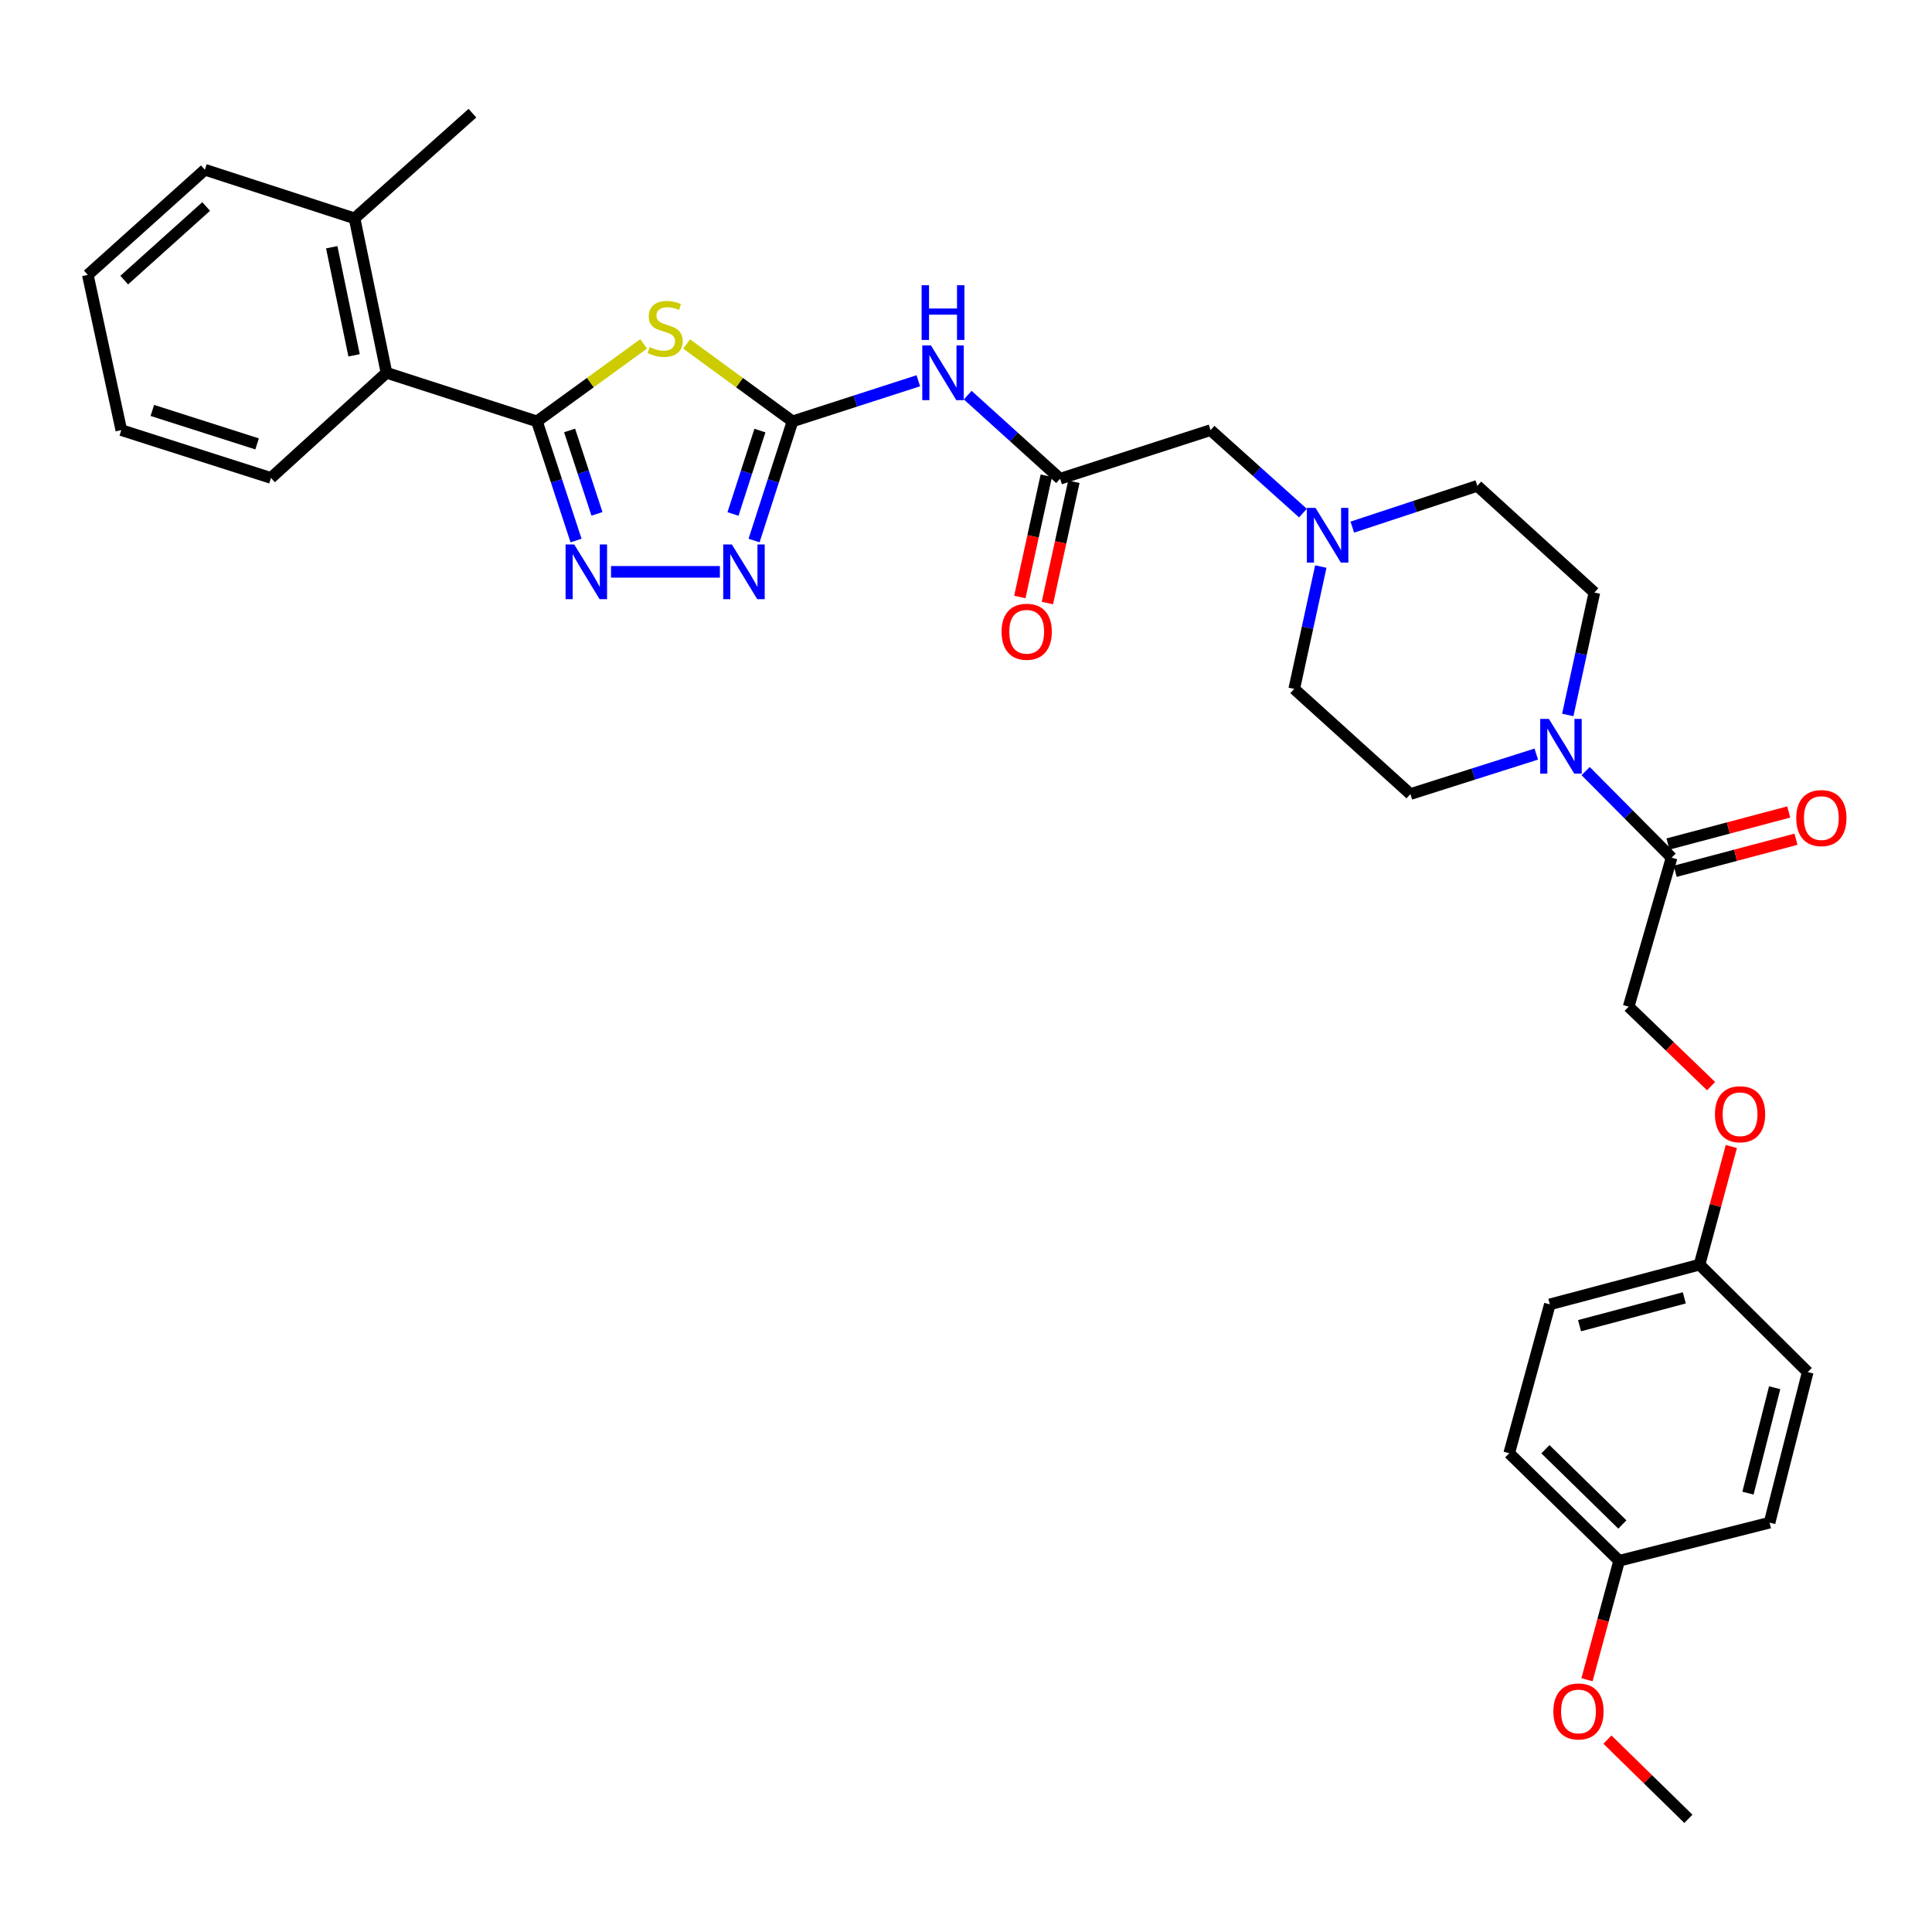 <?xml version='1.0' encoding='iso-8859-1'?>
<svg version='1.1' baseProfile='full'
              xmlns='http://www.w3.org/2000/svg'
                      xmlns:rdkit='http://www.rdkit.org/xml'
                      xmlns:xlink='http://www.w3.org/1999/xlink'
                  xml:space='preserve'
width='1000px' height='1000px' viewBox='0 0 1000 1000'>
<!-- END OF HEADER -->
<rect style='opacity:1.0;fill:#FFFFFF;stroke:none' width='1000' height='1000' x='0' y='0'> </rect>
<path class='bond-0' d='M 333.143,177.998 L 305.529,198.049' style='fill:none;fill-rule:evenodd;stroke:#CCCC00;stroke-width:6px;stroke-linecap:butt;stroke-linejoin:miter;stroke-opacity:1' />
<path class='bond-0' d='M 305.529,198.049 L 277.916,218.099' style='fill:none;fill-rule:evenodd;stroke:#000000;stroke-width:6px;stroke-linecap:butt;stroke-linejoin:miter;stroke-opacity:1' />
<path class='bond-1' d='M 355.395,178.044 L 382.802,198.072' style='fill:none;fill-rule:evenodd;stroke:#CCCC00;stroke-width:6px;stroke-linecap:butt;stroke-linejoin:miter;stroke-opacity:1' />
<path class='bond-1' d='M 382.802,198.072 L 410.209,218.099' style='fill:none;fill-rule:evenodd;stroke:#000000;stroke-width:6px;stroke-linecap:butt;stroke-linejoin:miter;stroke-opacity:1' />
<path class='bond-2' d='M 277.916,218.099 L 288.037,248.936' style='fill:none;fill-rule:evenodd;stroke:#000000;stroke-width:6px;stroke-linecap:butt;stroke-linejoin:miter;stroke-opacity:1' />
<path class='bond-2' d='M 288.037,248.936 L 298.159,279.772' style='fill:none;fill-rule:evenodd;stroke:#0000FF;stroke-width:6px;stroke-linecap:butt;stroke-linejoin:miter;stroke-opacity:1' />
<path class='bond-2' d='M 294.822,222.797 L 301.907,244.383' style='fill:none;fill-rule:evenodd;stroke:#000000;stroke-width:6px;stroke-linecap:butt;stroke-linejoin:miter;stroke-opacity:1' />
<path class='bond-2' d='M 301.907,244.383 L 308.992,265.968' style='fill:none;fill-rule:evenodd;stroke:#0000FF;stroke-width:6px;stroke-linecap:butt;stroke-linejoin:miter;stroke-opacity:1' />
<path class='bond-8' d='M 277.916,218.099 L 200.042,192.95' style='fill:none;fill-rule:evenodd;stroke:#000000;stroke-width:6px;stroke-linecap:butt;stroke-linejoin:miter;stroke-opacity:1' />
<path class='bond-3' d='M 410.209,218.099 L 400.257,248.937' style='fill:none;fill-rule:evenodd;stroke:#000000;stroke-width:6px;stroke-linecap:butt;stroke-linejoin:miter;stroke-opacity:1' />
<path class='bond-3' d='M 400.257,248.937 L 390.305,279.775' style='fill:none;fill-rule:evenodd;stroke:#0000FF;stroke-width:6px;stroke-linecap:butt;stroke-linejoin:miter;stroke-opacity:1' />
<path class='bond-3' d='M 393.33,222.867 L 386.364,244.454' style='fill:none;fill-rule:evenodd;stroke:#000000;stroke-width:6px;stroke-linecap:butt;stroke-linejoin:miter;stroke-opacity:1' />
<path class='bond-3' d='M 386.364,244.454 L 379.398,266.04' style='fill:none;fill-rule:evenodd;stroke:#0000FF;stroke-width:6px;stroke-linecap:butt;stroke-linejoin:miter;stroke-opacity:1' />
<path class='bond-4' d='M 410.209,218.099 L 442.764,207.589' style='fill:none;fill-rule:evenodd;stroke:#000000;stroke-width:6px;stroke-linecap:butt;stroke-linejoin:miter;stroke-opacity:1' />
<path class='bond-4' d='M 442.764,207.589 L 475.32,197.078' style='fill:none;fill-rule:evenodd;stroke:#0000FF;stroke-width:6px;stroke-linecap:butt;stroke-linejoin:miter;stroke-opacity:1' />
<path class='bond-33' d='M 316.259,295.981 L 372.615,295.981' style='fill:none;fill-rule:evenodd;stroke:#0000FF;stroke-width:6px;stroke-linecap:butt;stroke-linejoin:miter;stroke-opacity:1' />
<path class='bond-7' d='M 500.89,204.521 L 524.794,226.16' style='fill:none;fill-rule:evenodd;stroke:#0000FF;stroke-width:6px;stroke-linecap:butt;stroke-linejoin:miter;stroke-opacity:1' />
<path class='bond-7' d='M 524.794,226.16 L 548.698,247.799' style='fill:none;fill-rule:evenodd;stroke:#000000;stroke-width:6px;stroke-linecap:butt;stroke-linejoin:miter;stroke-opacity:1' />
<path class='bond-5' d='M 811.474,370.06 L 818.36,338.377' style='fill:none;fill-rule:evenodd;stroke:#0000FF;stroke-width:6px;stroke-linecap:butt;stroke-linejoin:miter;stroke-opacity:1' />
<path class='bond-5' d='M 818.36,338.377 L 825.246,306.695' style='fill:none;fill-rule:evenodd;stroke:#000000;stroke-width:6px;stroke-linecap:butt;stroke-linejoin:miter;stroke-opacity:1' />
<path class='bond-6' d='M 820.726,399.117 L 842.969,421.518' style='fill:none;fill-rule:evenodd;stroke:#0000FF;stroke-width:6px;stroke-linecap:butt;stroke-linejoin:miter;stroke-opacity:1' />
<path class='bond-6' d='M 842.969,421.518 L 865.212,443.918' style='fill:none;fill-rule:evenodd;stroke:#000000;stroke-width:6px;stroke-linecap:butt;stroke-linejoin:miter;stroke-opacity:1' />
<path class='bond-35' d='M 795.17,390.314 L 762.593,400.657' style='fill:none;fill-rule:evenodd;stroke:#0000FF;stroke-width:6px;stroke-linecap:butt;stroke-linejoin:miter;stroke-opacity:1' />
<path class='bond-35' d='M 762.593,400.657 L 730.016,410.999' style='fill:none;fill-rule:evenodd;stroke:#000000;stroke-width:6px;stroke-linecap:butt;stroke-linejoin:miter;stroke-opacity:1' />
<path class='bond-13' d='M 865.212,443.918 L 842.991,521.046' style='fill:none;fill-rule:evenodd;stroke:#000000;stroke-width:6px;stroke-linecap:butt;stroke-linejoin:miter;stroke-opacity:1' />
<path class='bond-14' d='M 867.084,450.973 L 898.34,442.68' style='fill:none;fill-rule:evenodd;stroke:#000000;stroke-width:6px;stroke-linecap:butt;stroke-linejoin:miter;stroke-opacity:1' />
<path class='bond-14' d='M 898.34,442.68 L 929.596,434.387' style='fill:none;fill-rule:evenodd;stroke:#FF0000;stroke-width:6px;stroke-linecap:butt;stroke-linejoin:miter;stroke-opacity:1' />
<path class='bond-14' d='M 863.341,436.863 L 894.596,428.57' style='fill:none;fill-rule:evenodd;stroke:#000000;stroke-width:6px;stroke-linecap:butt;stroke-linejoin:miter;stroke-opacity:1' />
<path class='bond-14' d='M 894.596,428.57 L 925.852,420.277' style='fill:none;fill-rule:evenodd;stroke:#FF0000;stroke-width:6px;stroke-linecap:butt;stroke-linejoin:miter;stroke-opacity:1' />
<path class='bond-10' d='M 548.698,247.799 L 626.579,222.633' style='fill:none;fill-rule:evenodd;stroke:#000000;stroke-width:6px;stroke-linecap:butt;stroke-linejoin:miter;stroke-opacity:1' />
<path class='bond-15' d='M 541.567,246.241 L 534.71,277.626' style='fill:none;fill-rule:evenodd;stroke:#000000;stroke-width:6px;stroke-linecap:butt;stroke-linejoin:miter;stroke-opacity:1' />
<path class='bond-15' d='M 534.71,277.626 L 527.854,309.011' style='fill:none;fill-rule:evenodd;stroke:#FF0000;stroke-width:6px;stroke-linecap:butt;stroke-linejoin:miter;stroke-opacity:1' />
<path class='bond-15' d='M 555.829,249.356 L 548.972,280.741' style='fill:none;fill-rule:evenodd;stroke:#000000;stroke-width:6px;stroke-linecap:butt;stroke-linejoin:miter;stroke-opacity:1' />
<path class='bond-15' d='M 548.972,280.741 L 542.116,312.126' style='fill:none;fill-rule:evenodd;stroke:#FF0000;stroke-width:6px;stroke-linecap:butt;stroke-linejoin:miter;stroke-opacity:1' />
<path class='bond-16' d='M 200.042,192.95 L 183.522,113.024' style='fill:none;fill-rule:evenodd;stroke:#000000;stroke-width:6px;stroke-linecap:butt;stroke-linejoin:miter;stroke-opacity:1' />
<path class='bond-16' d='M 183.268,183.916 L 171.704,127.968' style='fill:none;fill-rule:evenodd;stroke:#000000;stroke-width:6px;stroke-linecap:butt;stroke-linejoin:miter;stroke-opacity:1' />
<path class='bond-27' d='M 200.042,192.95 L 140.254,247.377' style='fill:none;fill-rule:evenodd;stroke:#000000;stroke-width:6px;stroke-linecap:butt;stroke-linejoin:miter;stroke-opacity:1' />
<path class='bond-9' d='M 674.394,265.577 L 650.487,244.105' style='fill:none;fill-rule:evenodd;stroke:#0000FF;stroke-width:6px;stroke-linecap:butt;stroke-linejoin:miter;stroke-opacity:1' />
<path class='bond-9' d='M 650.487,244.105 L 626.579,222.633' style='fill:none;fill-rule:evenodd;stroke:#000000;stroke-width:6px;stroke-linecap:butt;stroke-linejoin:miter;stroke-opacity:1' />
<path class='bond-18' d='M 683.651,293.247 L 676.769,324.913' style='fill:none;fill-rule:evenodd;stroke:#0000FF;stroke-width:6px;stroke-linecap:butt;stroke-linejoin:miter;stroke-opacity:1' />
<path class='bond-18' d='M 676.769,324.913 L 669.888,356.58' style='fill:none;fill-rule:evenodd;stroke:#000000;stroke-width:6px;stroke-linecap:butt;stroke-linejoin:miter;stroke-opacity:1' />
<path class='bond-19' d='M 699.95,272.834 L 732.298,262.157' style='fill:none;fill-rule:evenodd;stroke:#0000FF;stroke-width:6px;stroke-linecap:butt;stroke-linejoin:miter;stroke-opacity:1' />
<path class='bond-19' d='M 732.298,262.157 L 764.647,251.481' style='fill:none;fill-rule:evenodd;stroke:#000000;stroke-width:6px;stroke-linecap:butt;stroke-linejoin:miter;stroke-opacity:1' />
<path class='bond-11' d='M 730.016,410.999 L 669.888,356.58' style='fill:none;fill-rule:evenodd;stroke:#000000;stroke-width:6px;stroke-linecap:butt;stroke-linejoin:miter;stroke-opacity:1' />
<path class='bond-12' d='M 825.246,306.695 L 764.647,251.481' style='fill:none;fill-rule:evenodd;stroke:#000000;stroke-width:6px;stroke-linecap:butt;stroke-linejoin:miter;stroke-opacity:1' />
<path class='bond-17' d='M 842.991,521.046 L 864.321,541.614' style='fill:none;fill-rule:evenodd;stroke:#000000;stroke-width:6px;stroke-linecap:butt;stroke-linejoin:miter;stroke-opacity:1' />
<path class='bond-17' d='M 864.321,541.614 L 885.651,562.182' style='fill:none;fill-rule:evenodd;stroke:#FF0000;stroke-width:6px;stroke-linecap:butt;stroke-linejoin:miter;stroke-opacity:1' />
<path class='bond-28' d='M 183.522,113.024 L 244.526,58.581' style='fill:none;fill-rule:evenodd;stroke:#000000;stroke-width:6px;stroke-linecap:butt;stroke-linejoin:miter;stroke-opacity:1' />
<path class='bond-29' d='M 183.522,113.024 L 106.045,87.858' style='fill:none;fill-rule:evenodd;stroke:#000000;stroke-width:6px;stroke-linecap:butt;stroke-linejoin:miter;stroke-opacity:1' />
<path class='bond-20' d='M 896.135,593.427 L 887.9,624.003' style='fill:none;fill-rule:evenodd;stroke:#FF0000;stroke-width:6px;stroke-linecap:butt;stroke-linejoin:miter;stroke-opacity:1' />
<path class='bond-20' d='M 887.9,624.003 L 879.665,654.579' style='fill:none;fill-rule:evenodd;stroke:#000000;stroke-width:6px;stroke-linecap:butt;stroke-linejoin:miter;stroke-opacity:1' />
<path class='bond-22' d='M 879.665,654.579 L 935.673,710.183' style='fill:none;fill-rule:evenodd;stroke:#000000;stroke-width:6px;stroke-linecap:butt;stroke-linejoin:miter;stroke-opacity:1' />
<path class='bond-23' d='M 879.665,654.579 L 802.197,675.147' style='fill:none;fill-rule:evenodd;stroke:#000000;stroke-width:6px;stroke-linecap:butt;stroke-linejoin:miter;stroke-opacity:1' />
<path class='bond-23' d='M 871.79,671.774 L 817.563,686.171' style='fill:none;fill-rule:evenodd;stroke:#000000;stroke-width:6px;stroke-linecap:butt;stroke-linejoin:miter;stroke-opacity:1' />
<path class='bond-21' d='M 838.06,807.861 L 781.167,752.201' style='fill:none;fill-rule:evenodd;stroke:#000000;stroke-width:6px;stroke-linecap:butt;stroke-linejoin:miter;stroke-opacity:1' />
<path class='bond-21' d='M 839.735,789.077 L 799.91,750.115' style='fill:none;fill-rule:evenodd;stroke:#000000;stroke-width:6px;stroke-linecap:butt;stroke-linejoin:miter;stroke-opacity:1' />
<path class='bond-26' d='M 838.06,807.861 L 829.744,838.642' style='fill:none;fill-rule:evenodd;stroke:#000000;stroke-width:6px;stroke-linecap:butt;stroke-linejoin:miter;stroke-opacity:1' />
<path class='bond-26' d='M 829.744,838.642 L 821.428,869.422' style='fill:none;fill-rule:evenodd;stroke:#FF0000;stroke-width:6px;stroke-linecap:butt;stroke-linejoin:miter;stroke-opacity:1' />
<path class='bond-36' d='M 838.06,807.861 L 915.933,788.121' style='fill:none;fill-rule:evenodd;stroke:#000000;stroke-width:6px;stroke-linecap:butt;stroke-linejoin:miter;stroke-opacity:1' />
<path class='bond-25' d='M 935.673,710.183 L 915.933,788.121' style='fill:none;fill-rule:evenodd;stroke:#000000;stroke-width:6px;stroke-linecap:butt;stroke-linejoin:miter;stroke-opacity:1' />
<path class='bond-25' d='M 918.561,718.289 L 904.743,772.846' style='fill:none;fill-rule:evenodd;stroke:#000000;stroke-width:6px;stroke-linecap:butt;stroke-linejoin:miter;stroke-opacity:1' />
<path class='bond-24' d='M 802.197,675.147 L 781.167,752.201' style='fill:none;fill-rule:evenodd;stroke:#000000;stroke-width:6px;stroke-linecap:butt;stroke-linejoin:miter;stroke-opacity:1' />
<path class='bond-30' d='M 832.004,900.424 L 852.955,920.922' style='fill:none;fill-rule:evenodd;stroke:#FF0000;stroke-width:6px;stroke-linecap:butt;stroke-linejoin:miter;stroke-opacity:1' />
<path class='bond-30' d='M 852.955,920.922 L 873.907,941.419' style='fill:none;fill-rule:evenodd;stroke:#000000;stroke-width:6px;stroke-linecap:butt;stroke-linejoin:miter;stroke-opacity:1' />
<path class='bond-31' d='M 140.254,247.377 L 62.786,222.633' style='fill:none;fill-rule:evenodd;stroke:#000000;stroke-width:6px;stroke-linecap:butt;stroke-linejoin:miter;stroke-opacity:1' />
<path class='bond-31' d='M 133.076,229.759 L 78.848,212.438' style='fill:none;fill-rule:evenodd;stroke:#000000;stroke-width:6px;stroke-linecap:butt;stroke-linejoin:miter;stroke-opacity:1' />
<path class='bond-34' d='M 106.045,87.858 L 45.455,142.286' style='fill:none;fill-rule:evenodd;stroke:#000000;stroke-width:6px;stroke-linecap:butt;stroke-linejoin:miter;stroke-opacity:1' />
<path class='bond-34' d='M 106.712,106.883 L 64.299,144.982' style='fill:none;fill-rule:evenodd;stroke:#000000;stroke-width:6px;stroke-linecap:butt;stroke-linejoin:miter;stroke-opacity:1' />
<path class='bond-32' d='M 62.786,222.633 L 45.455,142.286' style='fill:none;fill-rule:evenodd;stroke:#000000;stroke-width:6px;stroke-linecap:butt;stroke-linejoin:miter;stroke-opacity:1' />
<path  class='atom-0' d='M 336.273 179.637
Q 336.593 179.757, 337.913 180.317
Q 339.233 180.877, 340.673 181.237
Q 342.153 181.557, 343.593 181.557
Q 346.273 181.557, 347.833 180.277
Q 349.393 178.957, 349.393 176.677
Q 349.393 175.117, 348.593 174.157
Q 347.833 173.197, 346.633 172.677
Q 345.433 172.157, 343.433 171.557
Q 340.913 170.797, 339.393 170.077
Q 337.913 169.357, 336.833 167.837
Q 335.793 166.317, 335.793 163.757
Q 335.793 160.197, 338.193 157.997
Q 340.633 155.797, 345.433 155.797
Q 348.713 155.797, 352.433 157.357
L 351.513 160.437
Q 348.113 159.037, 345.553 159.037
Q 342.793 159.037, 341.273 160.197
Q 339.753 161.317, 339.793 163.277
Q 339.793 164.797, 340.553 165.717
Q 341.353 166.637, 342.473 167.157
Q 343.633 167.677, 345.553 168.277
Q 348.113 169.077, 349.633 169.877
Q 351.153 170.677, 352.233 172.317
Q 353.353 173.917, 353.353 176.677
Q 353.353 180.597, 350.713 182.717
Q 348.113 184.797, 343.753 184.797
Q 341.233 184.797, 339.313 184.237
Q 337.433 183.717, 335.193 182.797
L 336.273 179.637
' fill='#CCCC00'/>
<path  class='atom-3' d='M 297.219 281.821
L 306.499 296.821
Q 307.419 298.301, 308.899 300.981
Q 310.379 303.661, 310.459 303.821
L 310.459 281.821
L 314.219 281.821
L 314.219 310.141
L 310.339 310.141
L 300.379 293.741
Q 299.219 291.821, 297.979 289.621
Q 296.779 287.421, 296.419 286.741
L 296.419 310.141
L 292.739 310.141
L 292.739 281.821
L 297.219 281.821
' fill='#0000FF'/>
<path  class='atom-4' d='M 378.815 281.821
L 388.095 296.821
Q 389.015 298.301, 390.495 300.981
Q 391.975 303.661, 392.055 303.821
L 392.055 281.821
L 395.815 281.821
L 395.815 310.141
L 391.935 310.141
L 381.975 293.741
Q 380.815 291.821, 379.575 289.621
Q 378.375 287.421, 378.015 286.741
L 378.015 310.141
L 374.335 310.141
L 374.335 281.821
L 378.815 281.821
' fill='#0000FF'/>
<path  class='atom-5' d='M 481.847 178.79
L 491.127 193.79
Q 492.047 195.27, 493.527 197.95
Q 495.007 200.63, 495.087 200.79
L 495.087 178.79
L 498.847 178.79
L 498.847 207.11
L 494.967 207.11
L 485.007 190.71
Q 483.847 188.79, 482.607 186.59
Q 481.407 184.39, 481.047 183.71
L 481.047 207.11
L 477.367 207.11
L 477.367 178.79
L 481.847 178.79
' fill='#0000FF'/>
<path  class='atom-5' d='M 477.027 147.638
L 480.867 147.638
L 480.867 159.678
L 495.347 159.678
L 495.347 147.638
L 499.187 147.638
L 499.187 175.958
L 495.347 175.958
L 495.347 162.878
L 480.867 162.878
L 480.867 175.958
L 477.027 175.958
L 477.027 147.638
' fill='#0000FF'/>
<path  class='atom-6' d='M 801.695 372.095
L 810.975 387.095
Q 811.895 388.575, 813.375 391.255
Q 814.855 393.935, 814.935 394.095
L 814.935 372.095
L 818.695 372.095
L 818.695 400.415
L 814.815 400.415
L 804.855 384.015
Q 803.695 382.095, 802.455 379.895
Q 801.255 377.695, 800.895 377.015
L 800.895 400.415
L 797.215 400.415
L 797.215 372.095
L 801.695 372.095
' fill='#0000FF'/>
<path  class='atom-10' d='M 680.91 262.892
L 690.19 277.892
Q 691.11 279.372, 692.59 282.052
Q 694.07 284.732, 694.15 284.892
L 694.15 262.892
L 697.91 262.892
L 697.91 291.212
L 694.03 291.212
L 684.07 274.812
Q 682.91 272.892, 681.67 270.692
Q 680.47 268.492, 680.11 267.812
L 680.11 291.212
L 676.43 291.212
L 676.43 262.892
L 680.91 262.892
' fill='#0000FF'/>
<path  class='atom-15' d='M 929.729 423.431
Q 929.729 416.631, 933.089 412.831
Q 936.449 409.031, 942.729 409.031
Q 949.009 409.031, 952.369 412.831
Q 955.729 416.631, 955.729 423.431
Q 955.729 430.311, 952.329 434.231
Q 948.929 438.111, 942.729 438.111
Q 936.489 438.111, 933.089 434.231
Q 929.729 430.351, 929.729 423.431
M 942.729 434.911
Q 947.049 434.911, 949.369 432.031
Q 951.729 429.111, 951.729 423.431
Q 951.729 417.871, 949.369 415.071
Q 947.049 412.231, 942.729 412.231
Q 938.409 412.231, 936.049 415.031
Q 933.729 417.831, 933.729 423.431
Q 933.729 429.151, 936.049 432.031
Q 938.409 434.911, 942.729 434.911
' fill='#FF0000'/>
<path  class='atom-16' d='M 518.415 326.993
Q 518.415 320.193, 521.775 316.393
Q 525.135 312.593, 531.415 312.593
Q 537.695 312.593, 541.055 316.393
Q 544.415 320.193, 544.415 326.993
Q 544.415 333.873, 541.015 337.793
Q 537.615 341.673, 531.415 341.673
Q 525.175 341.673, 521.775 337.793
Q 518.415 333.913, 518.415 326.993
M 531.415 338.473
Q 535.735 338.473, 538.055 335.593
Q 540.415 332.673, 540.415 326.993
Q 540.415 321.433, 538.055 318.633
Q 535.735 315.793, 531.415 315.793
Q 527.095 315.793, 524.735 318.593
Q 522.415 321.393, 522.415 326.993
Q 522.415 332.713, 524.735 335.593
Q 527.095 338.473, 531.415 338.473
' fill='#FF0000'/>
<path  class='atom-18' d='M 887.654 576.729
Q 887.654 569.929, 891.014 566.129
Q 894.374 562.329, 900.654 562.329
Q 906.934 562.329, 910.294 566.129
Q 913.654 569.929, 913.654 576.729
Q 913.654 583.609, 910.254 587.529
Q 906.854 591.409, 900.654 591.409
Q 894.414 591.409, 891.014 587.529
Q 887.654 583.649, 887.654 576.729
M 900.654 588.209
Q 904.974 588.209, 907.294 585.329
Q 909.654 582.409, 909.654 576.729
Q 909.654 571.169, 907.294 568.369
Q 904.974 565.529, 900.654 565.529
Q 896.334 565.529, 893.974 568.329
Q 891.654 571.129, 891.654 576.729
Q 891.654 582.449, 893.974 585.329
Q 896.334 588.209, 900.654 588.209
' fill='#FF0000'/>
<path  class='atom-27' d='M 804.014 885.839
Q 804.014 879.039, 807.374 875.239
Q 810.734 871.439, 817.014 871.439
Q 823.294 871.439, 826.654 875.239
Q 830.014 879.039, 830.014 885.839
Q 830.014 892.719, 826.614 896.639
Q 823.214 900.519, 817.014 900.519
Q 810.774 900.519, 807.374 896.639
Q 804.014 892.759, 804.014 885.839
M 817.014 897.319
Q 821.334 897.319, 823.654 894.439
Q 826.014 891.519, 826.014 885.839
Q 826.014 880.279, 823.654 877.479
Q 821.334 874.639, 817.014 874.639
Q 812.694 874.639, 810.334 877.439
Q 808.014 880.239, 808.014 885.839
Q 808.014 891.559, 810.334 894.439
Q 812.694 897.319, 817.014 897.319
' fill='#FF0000'/>
</svg>
